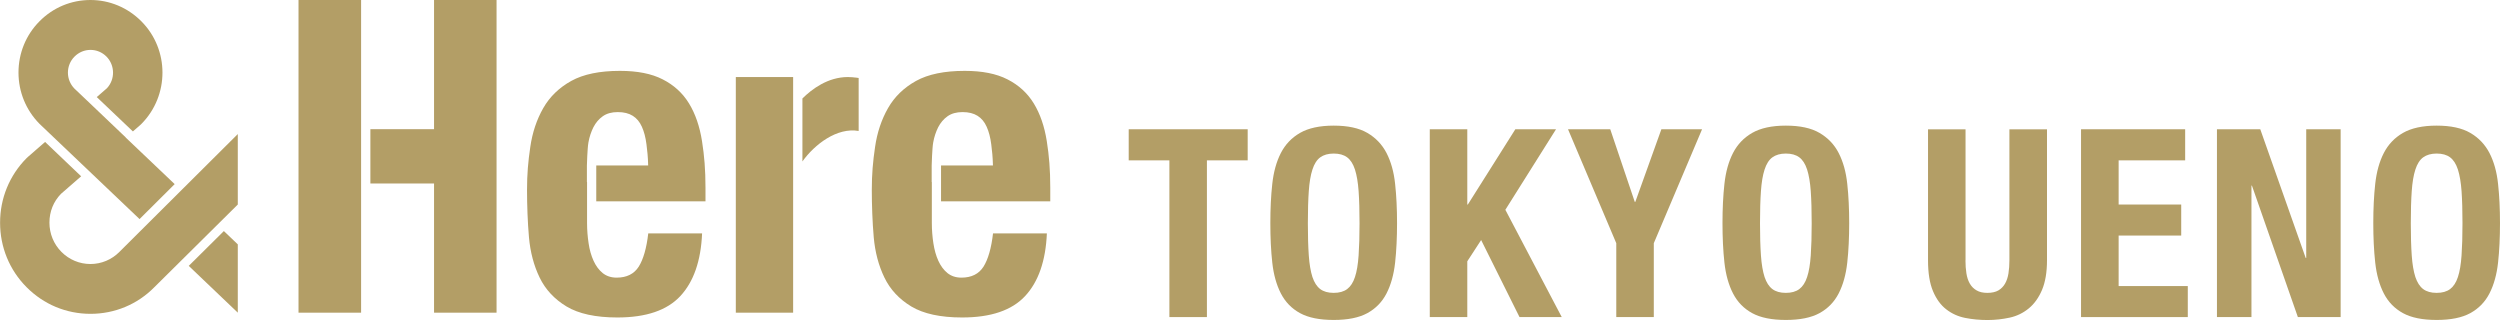 <?xml version="1.0" encoding="UTF-8"?><svg id="_レイヤー_1" xmlns="http://www.w3.org/2000/svg" viewBox="0 0 323.18 41.37"><defs><style>.cls-1{fill:#b39e66;}</style></defs><polygon class="cls-1" points="56.11 0 56.11 16.7 47.88 16.7 47.88 23.72 56.11 23.72 56.11 40.42 64.19 40.42 64.19 0 56.11 0"/><polygon class="cls-1" points="46.68 16.7 46.68 14.56 46.68 0 38.59 0 38.59 40.42 46.68 40.42 46.68 25.29 46.68 23.72 46.68 16.7"/><path class="cls-1" d="m75.87,23.53v-2.13s.06-2.28.2-3c.13-.72.35-1.37.64-1.95.3-.58.7-1.06,1.21-1.42.51-.36,1.15-.54,1.94-.54s1.43.16,1.94.48.9.79,1.18,1.42c.28.62.48,1.38.59,2.26.11.89.19,1.57.22,2.74h-6.71v2.13s0,2.51,0,2.51h14.12v-1.76c0-2.34-.15-4.12-.45-6.03-.3-1.9-.86-3.53-1.68-4.87-.82-1.34-1.96-2.38-3.4-3.11-1.44-.74-3.28-1.1-5.53-1.1-2.62,0-4.72.43-6.29,1.3-1.57.87-2.78,2.04-3.62,3.51-.84,1.47-1.41,3.15-1.68,5.04-.28,1.89-.42,3.51-.42,5.54,0,1.92.08,4.19.25,6.12.17,1.92.63,3.66,1.38,5.21.75,1.55,1.91,2.79,3.48,3.74,1.57.94,3.76,1.42,6.57,1.42,3.71,0,6.42-.92,8.14-2.77,1.72-1.85,2.66-4.55,2.81-8.1h-6.96c-.22,1.92-.64,3.36-1.23,4.3-.6.94-1.55,1.42-2.86,1.42-.71,0-1.31-.2-1.8-.59-.49-.4-.88-.93-1.18-1.59-.3-.66-.52-1.42-.64-2.26-.13-.85-.2-1.73-.2-2.63v-5.28Z"/><polygon class="cls-1" points="102.53 16.25 102.53 14.11 102.53 12.91 102.53 9.96 95.12 9.96 95.12 40.42 102.53 40.42 102.53 25.45 102.53 23.72 102.53 16.25"/><path class="cls-1" d="m110.3,9.99c-.24-.02-.48-.03-.7-.03-2.58,0-4.65,1.56-5.87,2.77v3.52s0,4.62,0,4.62c1.58-2.21,4.48-4.43,7.27-3.94v-6.85c-.22-.04-.46-.06-.7-.08"/><path class="cls-1" d="m120.44,23.53v-2.13s.06-2.28.2-3c.13-.72.35-1.37.64-1.95.3-.58.7-1.06,1.21-1.42.51-.36,1.15-.54,1.94-.54s1.43.16,1.94.48.9.79,1.18,1.42c.28.62.48,1.38.59,2.26.11.89.19,1.57.22,2.74h-6.71v2.13s0,2.51,0,2.51h14.12v-1.76c0-2.34-.15-4.12-.45-6.03-.3-1.9-.86-3.53-1.68-4.87-.82-1.34-1.96-2.38-3.4-3.11-1.44-.74-3.28-1.1-5.53-1.1-2.62,0-4.72.43-6.29,1.3-1.57.87-2.78,2.04-3.62,3.51-.84,1.47-1.41,3.15-1.68,5.04-.28,1.89-.42,3.51-.42,5.54,0,1.92.08,4.19.25,6.12.17,1.92.63,3.66,1.38,5.21.75,1.55,1.91,2.79,3.48,3.74,1.57.94,3.76,1.42,6.57,1.42,3.71,0,6.42-.92,8.14-2.77,1.72-1.85,2.66-4.55,2.81-8.1h-6.96c-.22,1.92-.64,3.36-1.23,4.3-.6.94-1.55,1.42-2.86,1.42-.71,0-1.31-.2-1.8-.59-.49-.4-.88-.93-1.18-1.59-.3-.66-.51-1.42-.64-2.26-.13-.85-.2-1.73-.2-2.63v-5.28Z"/><path class="cls-1" d="m30.74,26.43v-9.1s-15.3,15.23-15.3,15.23c-1,1.01-2.34,1.57-3.75,1.57s-2.75-.56-3.75-1.57c-1-1.01-1.55-2.35-1.55-3.78s.52-2.71,1.48-3.71l2.62-2.28-4.66-4.44-2.23,1.94-.17.16c-2.21,2.23-3.42,5.19-3.42,8.34s1.21,6.11,3.42,8.33c2.21,2.23,5.14,3.45,8.27,3.45s6.06-1.22,8.25-3.44l10.79-10.69Z"/><polygon class="cls-1" points="30.74 31.59 28.94 29.87 24.4 34.37 30.74 40.42 30.74 31.59"/><path class="cls-1" d="m16.26,17.77l-4.66-4.44h0s-1.99-1.89-1.99-1.89c-.53-.55-.83-1.28-.83-2.05s.3-1.53.86-2.08c.55-.55,1.28-.86,2.06-.86s1.51.31,2.06.86c1.11,1.12,1.14,2.94.07,4.09l-1.32,1.15,4.67,4.44.93-.81.17-.16c3.63-3.66,3.63-9.61,0-13.26C16.51.98,14.17,0,11.69,0s-4.82.97-6.58,2.75c-1.76,1.77-2.72,4.13-2.72,6.63s.97,4.86,2.72,6.63l1.27,1.21,11.66,11.1,4.54-4.52-6.33-6.02Z"/><polygon class="cls-1" points="161.29 20.73 156.02 20.73 156.02 40.99 151.17 40.99 151.17 20.73 145.91 20.73 145.91 16.71 161.29 16.71 161.29 20.73"/><path class="cls-1" d="m164.47,23.77c.17-1.55.54-2.88,1.11-3.99.57-1.11,1.4-1.98,2.48-2.6,1.08-.62,2.53-.94,4.35-.94s3.27.31,4.35.94c1.08.63,1.9,1.49,2.48,2.6.57,1.11.95,2.44,1.11,3.99.17,1.55.25,3.25.25,5.08s-.08,3.56-.25,5.1c-.17,1.54-.54,2.87-1.11,3.98-.57,1.11-1.4,1.96-2.48,2.55-1.08.59-2.53.88-4.35.88s-3.27-.29-4.35-.88c-1.08-.59-1.91-1.44-2.48-2.55-.57-1.11-.94-2.44-1.11-3.98-.17-1.54-.25-3.24-.25-5.1s.08-3.53.25-5.08m4.72,9.25c.08,1.15.24,2.07.47,2.79.24.71.57,1.23,1.01,1.56.44.33,1.02.49,1.74.49s1.3-.16,1.74-.49c.44-.33.78-.85,1.01-1.56.24-.72.39-1.64.47-2.79.08-1.14.12-2.53.12-4.16s-.04-3.02-.12-4.15c-.08-1.13-.24-2.06-.47-2.79-.24-.73-.57-1.25-1.01-1.58-.44-.33-1.02-.49-1.74-.49s-1.3.17-1.74.49-.78.86-1.01,1.58c-.24.73-.39,1.66-.47,2.79-.08,1.13-.12,2.52-.12,4.15s.04,3.02.12,4.16"/><polygon class="cls-1" points="189.68 26.44 189.75 26.44 195.89 16.71 201.15 16.71 194.6 27.12 201.89 40.99 196.43 40.99 191.47 31.03 189.68 33.78 189.68 40.99 184.83 40.99 184.83 16.71 189.68 16.71 189.68 26.44"/><polygon class="cls-1" points="211.33 26.1 211.4 26.1 214.77 16.71 220.03 16.71 213.79 31.44 213.79 40.99 208.94 40.99 208.94 31.44 202.7 16.71 208.16 16.71 211.33 26.1"/><path class="cls-1" d="m222.92,23.77c.17-1.55.54-2.88,1.11-3.99.57-1.11,1.4-1.98,2.48-2.6,1.08-.62,2.53-.94,4.35-.94s3.27.31,4.35.94c1.08.63,1.91,1.49,2.48,2.6.57,1.11.95,2.44,1.11,3.99.17,1.55.25,3.25.25,5.08s-.08,3.56-.25,5.1c-.17,1.54-.54,2.87-1.11,3.98-.57,1.11-1.4,1.96-2.48,2.55-1.08.59-2.53.88-4.35.88s-3.27-.29-4.35-.88c-1.08-.59-1.91-1.44-2.48-2.55-.57-1.11-.94-2.44-1.11-3.98-.17-1.54-.25-3.24-.25-5.1s.08-3.53.25-5.08m4.72,9.25c.08,1.15.24,2.07.47,2.79.24.71.57,1.23,1.01,1.56.44.33,1.02.49,1.74.49s1.3-.16,1.74-.49c.44-.33.78-.85,1.01-1.56.24-.72.39-1.64.47-2.79.08-1.14.12-2.53.12-4.16s-.04-3.02-.12-4.15c-.08-1.13-.24-2.06-.47-2.79-.24-.73-.57-1.25-1.01-1.58-.44-.33-1.02-.49-1.74-.49s-1.3.17-1.74.49-.78.86-1.01,1.58c-.24.73-.39,1.66-.47,2.79-.08,1.13-.12,2.52-.12,4.15s.04,3.02.12,4.16"/><path class="cls-1" d="m254.08,33.65c0,.61.04,1.17.12,1.68.08.51.22.95.44,1.33s.51.67.88.88c.37.22.84.32,1.4.32s1.06-.11,1.42-.32c.36-.22.65-.51.86-.88.21-.37.36-.82.44-1.33.08-.51.12-1.07.12-1.68v-16.93h4.86v16.93c0,1.54-.22,2.82-.64,3.82-.43,1.01-1,1.81-1.72,2.4-.72.59-1.54.99-2.46,1.19-.92.2-1.88.31-2.87.31s-1.95-.09-2.87-.27c-.92-.18-1.74-.55-2.46-1.11-.72-.55-1.29-1.34-1.72-2.36-.43-1.02-.64-2.35-.64-3.98v-16.93h4.85v16.93Z"/><polygon class="cls-1" points="282.48 20.73 273.88 20.73 273.88 26.44 281.97 26.44 281.97 30.45 273.88 30.45 273.88 36.98 282.82 36.98 282.82 40.99 269.02 40.99 269.02 16.71 282.48 16.71 282.48 20.73"/><polygon class="cls-1" points="298.06 33.34 298.13 33.34 298.13 16.71 302.58 16.71 302.58 40.99 297.05 40.99 291.11 23.99 291.05 23.99 291.05 40.99 286.59 40.99 286.59 16.71 292.19 16.71 298.06 33.34"/><path class="cls-1" d="m307.05,23.77c.17-1.55.54-2.88,1.11-3.99.57-1.11,1.4-1.98,2.48-2.6,1.08-.62,2.53-.94,4.35-.94s3.27.31,4.35.94c1.08.63,1.9,1.49,2.48,2.6.57,1.11.95,2.44,1.11,3.99.17,1.55.25,3.25.25,5.08s-.08,3.56-.25,5.1c-.17,1.54-.54,2.87-1.11,3.98-.57,1.11-1.4,1.96-2.48,2.55-1.08.59-2.53.88-4.35.88s-3.27-.29-4.35-.88c-1.08-.59-1.91-1.44-2.48-2.55-.57-1.11-.94-2.44-1.11-3.98-.17-1.54-.25-3.24-.25-5.1s.08-3.53.25-5.08m4.72,9.25c.08,1.15.24,2.07.47,2.79.24.71.57,1.23,1.01,1.56.44.33,1.02.49,1.74.49s1.3-.16,1.74-.49c.44-.33.78-.85,1.01-1.56.24-.72.39-1.64.47-2.79.08-1.14.12-2.53.12-4.16s-.04-3.02-.12-4.15c-.08-1.13-.24-2.06-.47-2.79-.24-.73-.57-1.25-1.01-1.58-.44-.33-1.02-.49-1.74-.49s-1.3.17-1.74.49-.78.86-1.01,1.58c-.24.73-.39,1.66-.47,2.79-.08,1.13-.12,2.52-.12,4.15s.04,3.02.12,4.16"/></svg>